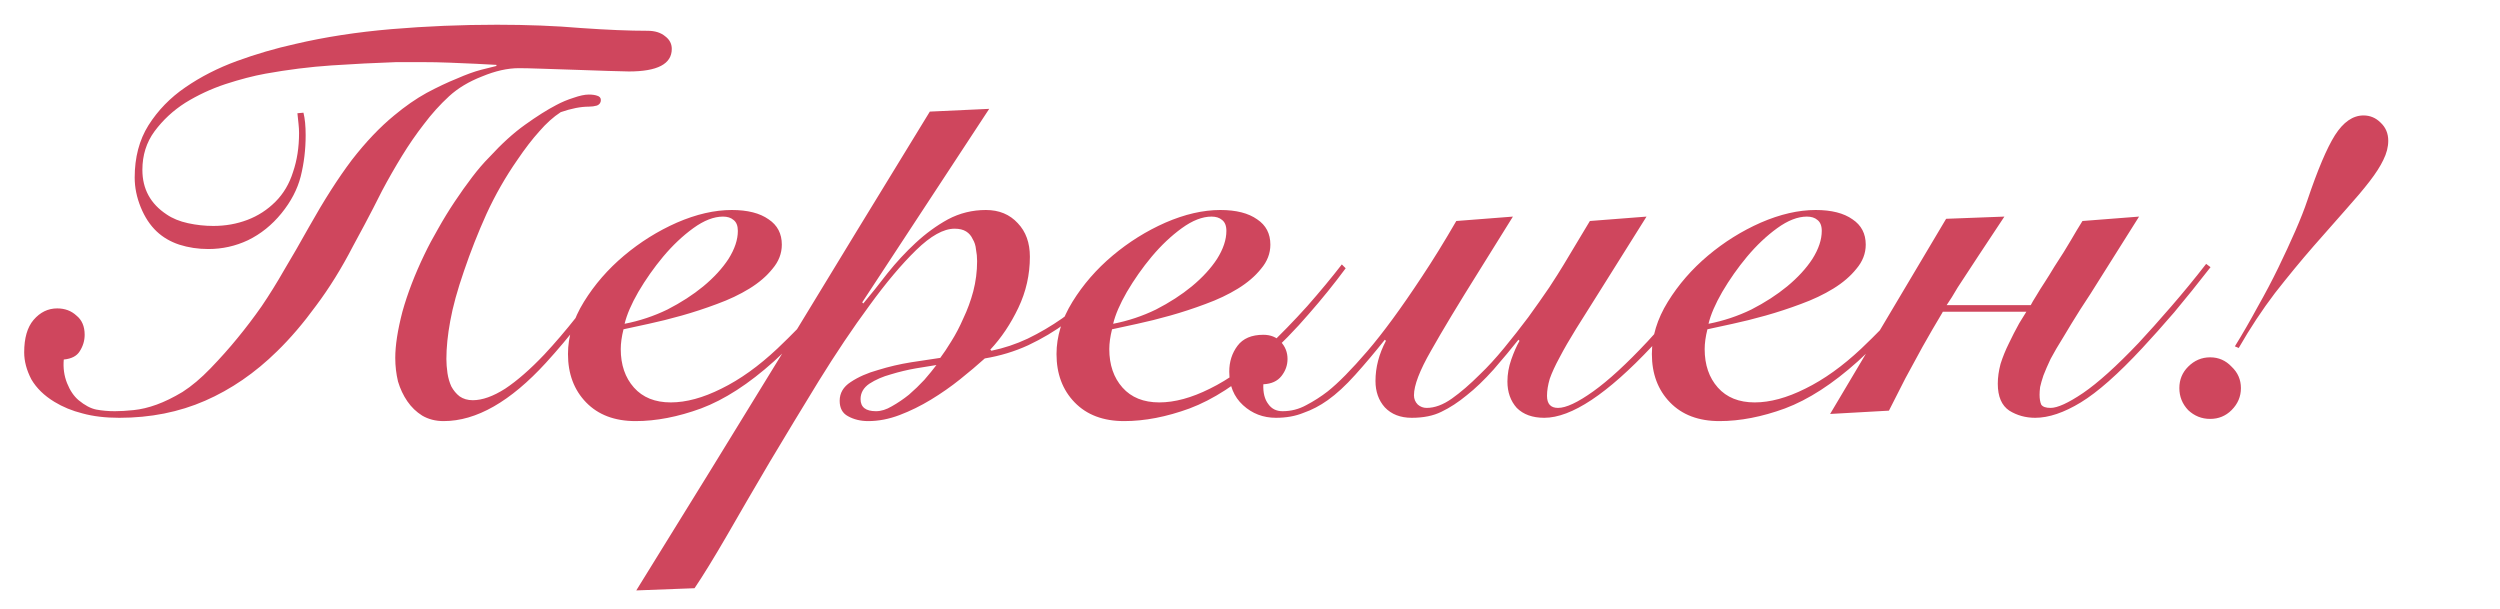<?xml version="1.0" encoding="UTF-8"?> <svg xmlns="http://www.w3.org/2000/svg" viewBox="0 0 382 93" fill="none"> <g clip-path="url(#clip0_9_2)"> <path d="M75.852 9.912C75.012 9.856 73.948 9.8 72.66 9.744C71.428 9.688 70.112 9.632 68.712 9.576C67.312 9.52 65.884 9.492 64.428 9.492C63.028 9.492 61.74 9.492 60.564 9.492C57.316 9.604 54.012 9.772 50.652 9.996C47.348 10.22 43.988 10.64 40.572 11.256C38.724 11.592 36.68 12.124 34.44 12.852C32.256 13.58 30.212 14.532 28.308 15.708C26.46 16.884 24.892 18.34 23.604 20.076C22.372 21.756 21.756 23.716 21.756 25.956C21.756 28.868 22.988 31.136 25.452 32.76C26.348 33.376 27.44 33.824 28.728 34.104C30.016 34.384 31.304 34.524 32.592 34.524C34.44 34.524 36.176 34.216 37.8 33.6C39.424 32.984 40.852 32.06 42.084 30.828C43.316 29.596 44.212 28.084 44.772 26.292C45.388 24.5 45.696 22.512 45.696 20.328C45.696 19.88 45.668 19.404 45.612 18.9C45.556 18.34 45.5 17.808 45.444 17.304L46.368 17.22C46.592 18.116 46.704 19.264 46.704 20.664C46.704 22.848 46.452 24.948 45.948 26.964C45.444 28.924 44.464 30.8 43.008 32.592C41.552 34.384 39.844 35.756 37.884 36.708C35.98 37.604 33.964 38.052 31.836 38.052C30.268 38.052 28.784 37.828 27.384 37.38C26.04 36.932 24.892 36.26 23.94 35.364C22.932 34.412 22.12 33.18 21.504 31.668C20.888 30.156 20.58 28.644 20.58 27.132C20.58 24.052 21.28 21.392 22.68 19.152C24.136 16.856 26.012 14.924 28.308 13.356C30.66 11.732 33.292 10.388 36.204 9.324C39.116 8.26 42.084 7.392 45.108 6.72C49.644 5.656 54.544 4.9 59.808 4.452C65.128 4.004 70.504 3.78 75.936 3.78C80.584 3.78 84.868 3.948 88.788 4.284C92.764 4.564 96.152 4.704 98.952 4.704C100.072 4.704 100.968 4.984 101.64 5.544C102.312 6.048 102.648 6.692 102.648 7.476C102.648 9.772 100.464 10.92 96.096 10.92C95.536 10.92 94.472 10.892 92.904 10.836C91.392 10.78 89.74 10.724 87.948 10.668C86.156 10.612 84.448 10.556 82.824 10.5C81.2 10.444 80.024 10.416 79.296 10.416C77.56 10.416 75.684 10.836 73.668 11.676C71.652 12.46 69.972 13.468 68.628 14.7C67.228 15.988 65.94 17.416 64.764 18.984C63.588 20.496 62.468 22.12 61.404 23.856C60.34 25.592 59.332 27.356 58.38 29.148C57.484 30.94 56.588 32.676 55.692 34.356L53.928 37.632C52.192 40.992 50.316 44.016 48.3 46.704C46.34 49.392 44.352 51.716 42.336 53.676C38.976 56.98 35.308 59.5 31.332 61.236C27.356 62.972 22.988 63.84 18.228 63.84C16.1 63.84 14.224 63.616 12.6 63.168C11.032 62.776 9.604 62.188 8.316 61.404C6.748 60.452 5.572 59.304 4.788 57.96C4.06 56.56 3.696 55.188 3.696 53.844C3.696 51.66 4.172 50.008 5.124 48.888C6.132 47.712 7.336 47.124 8.736 47.124C9.912 47.124 10.892 47.488 11.676 48.216C12.516 48.888 12.936 49.868 12.936 51.156C12.936 52.052 12.684 52.892 12.18 53.676C11.732 54.404 10.92 54.824 9.744 54.936C9.632 56.224 9.8 57.428 10.248 58.548C10.696 59.668 11.284 60.536 12.012 61.152C12.964 61.936 13.86 62.412 14.7 62.58C15.596 62.748 16.548 62.832 17.556 62.832C18.396 62.832 19.348 62.776 20.412 62.664C21.532 62.552 22.708 62.272 23.94 61.824C25.172 61.376 26.488 60.732 27.888 59.892C29.288 58.996 30.716 57.792 32.172 56.28C33.684 54.712 35.056 53.172 36.288 51.66C37.576 50.092 38.808 48.468 39.984 46.788C41.16 45.052 42.308 43.204 43.428 41.244C44.604 39.284 45.864 37.1 47.208 34.692C49.504 30.604 51.688 27.188 53.76 24.444C55.888 21.7 58.044 19.432 60.228 17.64C61.908 16.24 63.56 15.092 65.184 14.196C66.864 13.3 68.404 12.572 69.804 12.012C71.204 11.396 72.436 10.948 73.5 10.668C74.564 10.388 75.348 10.192 75.852 10.08V9.912ZM94.5 41.076C92.372 44.156 90.44 46.844 88.704 49.14C86.968 51.38 85.204 53.48 83.412 55.44C77.98 61.376 72.772 64.344 67.788 64.344C66.556 64.344 65.464 64.064 64.512 63.504C63.616 62.944 62.86 62.216 62.244 61.32C61.628 60.424 61.152 59.416 60.816 58.296C60.536 57.12 60.396 55.916 60.396 54.684C60.396 52.78 60.76 50.428 61.488 47.628C62.272 44.828 63.392 41.916 64.848 38.892C65.464 37.604 66.164 36.288 66.948 34.944C67.732 33.544 68.572 32.172 69.468 30.828C70.364 29.484 71.26 28.224 72.156 27.048C73.052 25.872 73.92 24.864 74.76 24.024C76.664 21.952 78.484 20.3 80.22 19.068C82.012 17.78 83.608 16.772 85.008 16.044C85.848 15.596 86.716 15.232 87.612 14.952C88.564 14.616 89.348 14.448 89.964 14.448C90.468 14.448 90.888 14.504 91.224 14.616C91.616 14.728 91.812 14.952 91.812 15.288C91.812 15.68 91.616 15.96 91.224 16.128C90.832 16.24 90.412 16.296 89.964 16.296C88.732 16.296 87.304 16.576 85.68 17.136C84.56 17.864 83.468 18.844 82.404 20.076C81.34 21.252 80.22 22.708 79.044 24.444C77.252 27.02 75.684 29.764 74.34 32.676C73.052 35.532 71.904 38.444 70.896 41.412C69.888 44.324 69.188 46.872 68.796 49.056C68.404 51.184 68.208 53.116 68.208 54.852C68.208 55.524 68.264 56.252 68.376 57.036C68.488 57.764 68.684 58.436 68.964 59.052C69.3 59.668 69.72 60.172 70.224 60.564C70.784 60.956 71.456 61.152 72.24 61.152C73.696 61.152 75.348 60.564 77.196 59.388C79.044 58.156 81.032 56.42 83.16 54.18C84.784 52.444 86.436 50.512 88.116 48.384C89.852 46.2 91.728 43.596 93.744 40.572L94.5 41.076ZM130.971 40.992C129.235 43.344 127.359 45.668 125.343 47.964C123.383 50.26 121.031 52.668 118.287 55.188C114.423 58.66 110.699 61.068 107.115 62.412C103.587 63.7 100.255 64.344 97.119 64.344C93.927 64.344 91.407 63.392 89.559 61.488C87.711 59.584 86.787 57.12 86.787 54.096C86.787 51.408 87.599 48.748 89.223 46.116C90.847 43.484 92.891 41.132 95.355 39.06C97.819 36.988 100.507 35.308 103.419 34.02C106.387 32.732 109.187 32.088 111.819 32.088C114.227 32.088 116.103 32.564 117.447 33.516C118.791 34.412 119.463 35.7 119.463 37.38C119.463 38.724 118.987 39.956 118.035 41.076C117.139 42.196 115.963 43.204 114.507 44.1C113.051 44.996 111.399 45.78 109.551 46.452C107.759 47.124 105.967 47.712 104.175 48.216C102.383 48.72 100.703 49.14 99.135 49.476C97.567 49.812 96.279 50.092 95.271 50.316C94.991 51.436 94.851 52.444 94.851 53.34C94.851 55.748 95.523 57.708 96.867 59.22C98.211 60.732 100.087 61.488 102.495 61.488C104.847 61.488 107.423 60.788 110.223 59.388C113.079 57.988 115.935 55.944 118.791 53.256C120.975 51.184 123.075 49.028 125.091 46.788C127.107 44.492 128.871 42.364 130.383 40.404L130.971 40.992ZM112.743 35.28C112.743 34.496 112.519 33.936 112.071 33.6C111.679 33.264 111.147 33.096 110.475 33.096C109.075 33.096 107.563 33.684 105.939 34.86C104.315 36.036 102.775 37.492 101.319 39.228C99.919 40.908 98.659 42.7 97.539 44.604C96.475 46.452 95.775 48.076 95.439 49.476C97.735 49.028 99.919 48.3 101.991 47.292C104.063 46.228 105.883 45.052 107.451 43.764C109.075 42.42 110.363 41.02 111.315 39.564C112.267 38.052 112.743 36.624 112.743 35.28ZM151.15 16.632L131.746 46.2L131.914 46.368C133.09 44.968 134.322 43.428 135.61 41.748C136.954 40.068 138.382 38.528 139.894 37.128C141.462 35.672 143.114 34.468 144.85 33.516C146.642 32.564 148.574 32.088 150.646 32.088C152.662 32.088 154.286 32.76 155.518 34.104C156.75 35.392 157.366 37.1 157.366 39.228C157.366 41.972 156.778 44.576 155.602 47.04C154.426 49.504 152.998 51.632 151.318 53.424L151.486 53.592C153.39 53.2 155.238 52.584 157.03 51.744C158.878 50.848 160.642 49.812 162.322 48.636C164.002 47.404 165.57 46.088 167.026 44.688C168.482 43.232 169.798 41.776 170.974 40.32L171.562 40.908C170.498 42.252 169.238 43.652 167.782 45.108C166.326 46.564 164.702 47.964 162.91 49.308C161.174 50.596 159.242 51.744 157.114 52.752C155.042 53.704 152.83 54.376 150.478 54.768C149.358 55.776 148.098 56.84 146.698 57.96C145.298 59.08 143.814 60.116 142.246 61.068C140.678 62.02 139.082 62.804 137.458 63.42C135.834 64.036 134.238 64.344 132.67 64.344C131.494 64.344 130.458 64.092 129.562 63.588C128.722 63.14 128.302 62.356 128.302 61.236C128.302 60.06 128.862 59.108 129.982 58.38C131.158 57.596 132.558 56.98 134.182 56.532C135.806 56.028 137.486 55.636 139.222 55.356C141.014 55.076 142.498 54.852 143.674 54.684C144.178 54.012 144.738 53.172 145.354 52.164C146.026 51.1 146.642 49.924 147.202 48.636C147.818 47.348 148.322 45.976 148.714 44.52C149.106 43.008 149.302 41.468 149.302 39.9C149.302 39.284 149.246 38.696 149.134 38.136C149.078 37.52 148.91 36.988 148.63 36.54C148.406 36.036 148.07 35.644 147.622 35.364C147.174 35.084 146.586 34.944 145.858 34.944C144.178 34.944 142.218 36.036 139.978 38.22C137.738 40.404 135.358 43.232 132.838 46.704C130.318 50.12 127.742 53.956 125.11 58.212C122.534 62.412 120.042 66.528 117.634 70.56C115.226 74.648 113.042 78.4 111.082 81.816C109.066 85.288 107.414 87.976 106.126 89.88L97.222 90.216C104.726 78.12 112.23 65.94 119.734 53.676C127.182 41.412 134.63 29.204 142.078 17.052L151.15 16.632ZM131.494 60.984C131.494 62.216 132.278 62.832 133.846 62.832C134.63 62.832 135.442 62.58 136.282 62.076C137.178 61.572 138.046 60.984 138.886 60.312C139.726 59.584 140.51 58.828 141.238 58.044C141.966 57.204 142.582 56.448 143.086 55.776C142.358 55.888 141.322 56.056 139.978 56.28C138.69 56.504 137.402 56.812 136.114 57.204C134.882 57.54 133.79 58.016 132.838 58.632C131.942 59.248 131.494 60.032 131.494 60.984ZM205.619 40.992C203.883 43.344 202.007 45.668 199.992 47.964C198.031 50.26 195.679 52.668 192.935 55.188C189.071 58.66 185.347 61.068 181.763 62.412C178.236 63.7 174.904 64.344 171.768 64.344C168.576 64.344 166.055 63.392 164.208 61.488C162.359 59.584 161.435 57.12 161.435 54.096C161.435 51.408 162.248 48.748 163.871 46.116C165.495 43.484 167.54 41.132 170.004 39.06C172.468 36.988 175.155 35.308 178.067 34.02C181.036 32.732 183.835 32.088 186.468 32.088C188.875 32.088 190.751 32.564 192.095 33.516C193.44 34.412 194.112 35.7 194.112 37.38C194.112 38.724 193.636 39.956 192.684 41.076C191.787 42.196 190.612 43.204 189.155 44.1C187.7 44.996 186.048 45.78 184.2 46.452C182.407 47.124 180.615 47.712 178.823 48.216C177.031 48.72 175.351 49.14 173.784 49.476C172.215 49.812 170.928 50.092 169.919 50.316C169.639 51.436 169.5 52.444 169.5 53.34C169.5 55.748 170.172 57.708 171.516 59.22C172.859 60.732 174.736 61.488 177.143 61.488C179.495 61.488 182.071 60.788 184.871 59.388C187.727 57.988 190.583 55.944 193.44 53.256C195.624 51.184 197.724 49.028 199.739 46.788C201.756 44.492 203.519 42.364 205.031 40.404L205.619 40.992ZM187.392 35.28C187.392 34.496 187.167 33.936 186.72 33.6C186.327 33.264 185.796 33.096 185.124 33.096C183.724 33.096 182.212 33.684 180.588 34.86C178.964 36.036 177.423 37.492 175.968 39.228C174.567 40.908 173.308 42.7 172.188 44.604C171.124 46.452 170.423 48.076 170.088 49.476C172.383 49.028 174.567 48.3 176.639 47.292C178.712 46.228 180.531 45.052 182.1 43.764C183.724 42.42 185.012 41.02 185.964 39.564C186.916 38.052 187.392 36.624 187.392 35.28ZM232.014 51.912C230.951 53.256 229.69 54.768 228.234 56.448C226.779 58.072 225.406 59.388 224.119 60.396C222.831 61.46 221.542 62.3 220.255 62.916C219.023 63.532 217.511 63.84 215.719 63.84C213.982 63.84 212.611 63.308 211.602 62.244C210.65 61.18 210.174 59.836 210.174 58.212C210.174 56.14 210.707 54.096 211.77 52.08L211.602 51.912C210.09 53.816 208.578 55.608 207.066 57.288C205.611 58.912 204.21 60.2 202.867 61.152C201.69 61.992 200.458 62.636 199.171 63.084C197.939 63.588 196.538 63.84 194.97 63.84C193.011 63.84 191.331 63.196 189.93 61.908C188.53 60.62 187.831 58.912 187.831 56.784C187.831 55.272 188.25 53.956 189.09 52.836C189.93 51.716 191.246 51.156 193.038 51.156C194.159 51.156 195.054 51.52 195.726 52.248C196.399 52.976 196.734 53.844 196.734 54.852C196.734 55.804 196.427 56.672 195.81 57.456C195.195 58.24 194.27 58.66 193.038 58.716C192.982 60.004 193.234 61.012 193.794 61.74C194.298 62.468 195.026 62.832 195.978 62.832C197.267 62.832 198.47 62.524 199.59 61.908C200.767 61.292 201.858 60.592 202.867 59.808C204.49 58.52 206.506 56.476 208.915 53.676C211.322 50.876 214.095 47.096 217.231 42.336C218.911 39.816 220.674 36.96 222.523 33.768L231.174 33.096L226.05 41.328C222.858 46.424 220.394 50.512 218.659 53.592C216.923 56.616 216.054 58.884 216.054 60.396C216.054 60.956 216.25 61.432 216.643 61.824C217.035 62.16 217.482 62.328 217.987 62.328C219.219 62.328 220.506 61.852 221.851 60.9C223.195 59.948 224.623 58.716 226.135 57.204C227.31 56.084 228.542 54.74 229.831 53.172C231.119 51.604 232.351 50.036 233.526 48.468C234.702 46.844 235.767 45.332 236.719 43.932C237.671 42.476 238.399 41.328 238.903 40.488L242.935 33.768L251.588 33.096L244.53 44.352C243.131 46.592 241.899 48.552 240.834 50.232C239.827 51.856 238.987 53.312 238.315 54.6C237.643 55.832 237.138 56.924 236.803 57.876C236.523 58.828 236.382 59.696 236.382 60.48C236.382 61.712 236.942 62.328 238.062 62.328C239.294 62.328 241.087 61.488 243.439 59.808C245.791 58.128 248.562 55.58 251.755 52.164C253.268 50.54 254.863 48.748 256.543 46.788C258.223 44.828 259.988 42.672 261.835 40.32L262.507 40.824C260.658 43.176 258.895 45.388 257.215 47.46C255.59 49.476 253.995 51.296 252.428 52.92C245.595 60.2 240.107 63.84 235.963 63.84C234.171 63.84 232.77 63.336 231.762 62.328C230.81 61.264 230.334 59.92 230.334 58.296C230.334 57.176 230.53 56.056 230.923 54.936C231.315 53.816 231.734 52.864 232.183 52.08L232.014 51.912ZM296.592 40.992C294.855 43.344 292.98 45.668 290.965 47.964C289.005 50.26 286.652 52.668 283.908 55.188C280.045 58.66 276.32 61.068 272.735 62.412C269.207 63.7 265.875 64.344 262.74 64.344C259.548 64.344 257.027 63.392 255.18 61.488C253.333 59.584 252.407 57.12 252.407 54.096C252.407 51.408 253.22 48.748 254.845 46.116C256.467 43.484 258.512 41.132 260.975 39.06C263.44 36.988 266.127 35.308 269.04 34.02C272.007 32.732 274.808 32.088 277.44 32.088C279.848 32.088 281.725 32.564 283.067 33.516C284.413 34.412 285.085 35.7 285.085 37.38C285.085 38.724 284.608 39.956 283.655 41.076C282.76 42.196 281.585 43.204 280.127 44.1C278.673 44.996 277.02 45.78 275.173 46.452C273.38 47.124 271.587 47.712 269.795 48.216C268.005 48.72 266.325 49.14 264.755 49.476C263.188 49.812 261.9 50.092 260.892 50.316C260.613 51.436 260.473 52.444 260.473 53.34C260.473 55.748 261.145 57.708 262.488 59.22C263.832 60.732 265.707 61.488 268.115 61.488C270.467 61.488 273.045 60.788 275.845 59.388C278.7 57.988 281.555 55.944 284.413 53.256C286.595 51.184 288.695 49.028 290.712 46.788C292.728 44.492 294.493 42.364 296.005 40.404L296.592 40.992ZM278.365 35.28C278.365 34.496 278.14 33.936 277.692 33.6C277.3 33.264 276.767 33.096 276.095 33.096C274.695 33.096 273.185 33.684 271.56 34.86C269.935 36.036 268.395 37.492 266.94 39.228C265.54 40.908 264.28 42.7 263.16 44.604C262.095 46.452 261.395 48.076 261.06 49.476C263.355 49.028 265.54 48.3 267.613 47.292C269.685 46.228 271.505 45.052 273.072 43.764C274.695 42.42 275.985 41.02 276.935 39.564C277.887 38.052 278.365 36.624 278.365 35.28ZM337.77 40.824C335.81 43.344 333.962 45.64 332.228 47.712C330.49 49.728 328.868 51.548 327.355 53.172C323.66 57.148 320.522 59.92 317.947 61.488C315.37 63.056 313.048 63.84 310.975 63.84C309.52 63.84 308.202 63.476 307.027 62.748C305.85 61.964 305.262 60.592 305.262 58.632C305.262 57.68 305.402 56.672 305.683 55.608C306.02 54.544 306.44 53.508 306.942 52.5C307.447 51.436 307.98 50.4 308.54 49.392C308.93 48.776 309.295 48.188 309.63 47.628H296.863L296.78 47.796C295.77 49.476 294.762 51.212 293.755 53.004C292.803 54.74 291.935 56.336 291.15 57.792C290.255 59.528 289.415 61.18 288.63 62.748L279.642 63.252L297.368 33.432L306.27 33.096C304.87 35.224 303.555 37.212 302.322 39.06C301.26 40.684 300.195 42.308 299.13 43.932C298.515 44.996 297.955 45.892 297.45 46.62H310.303C310.47 46.284 310.75 45.808 311.142 45.192C311.535 44.52 311.955 43.848 312.402 43.176C312.908 42.392 313.41 41.58 313.915 40.74C314.98 39.116 315.82 37.772 316.435 36.708C317.05 35.644 317.64 34.664 318.2 33.768L326.85 33.096L321.14 42.168C319.962 44.072 318.87 45.78 317.863 47.292C316.91 48.804 316.07 50.176 315.342 51.408C314.502 52.752 313.83 53.9 313.327 54.852C312.88 55.804 312.515 56.644 312.235 57.372C312.01 58.044 311.842 58.632 311.73 59.136C311.675 59.584 311.647 59.976 311.647 60.312C311.647 60.928 311.73 61.432 311.9 61.824C312.123 62.16 312.6 62.328 313.327 62.328C314.39 62.328 316.043 61.572 318.283 60.06C320.58 58.492 323.408 55.944 326.767 52.416C328.28 50.792 329.93 48.944 331.723 46.872C333.57 44.744 335.363 42.56 337.1 40.32L337.77 40.824ZM341.49 52.92C342.665 51.016 343.812 49.028 344.933 46.956C346.11 44.884 347.173 42.868 348.125 40.908C349.077 38.948 349.945 37.072 350.73 35.28C351.512 33.488 352.13 31.92 352.577 30.576C354.145 25.928 355.545 22.624 356.777 20.664C358.065 18.648 359.52 17.64 361.145 17.64C362.152 17.64 363.02 18.004 363.75 18.732C364.533 19.46 364.925 20.384 364.925 21.504C364.925 22.456 364.673 23.436 364.17 24.444C363.72 25.396 363.02 26.488 362.07 27.72C361.118 28.952 359.913 30.38 358.457 32.004C357.058 33.572 355.405 35.448 353.5 37.632C351.598 39.816 349.637 42.196 347.62 44.772C345.66 47.348 343.812 50.148 342.077 53.172L341.49 52.92ZM337.71 54.6C338.998 54.6 340.09 55.076 340.985 56.028C341.938 56.924 342.413 58.016 342.413 59.304C342.413 60.592 341.938 61.712 340.985 62.664C340.09 63.56 338.998 64.008 337.71 64.008C336.42 64.008 335.3 63.56 334.35 62.664C333.452 61.712 333.005 60.592 333.005 59.304C333.005 58.016 333.452 56.924 334.35 56.028C335.3 55.076 336.42 54.6 337.71 54.6Z" fill="#CF465D"></path> </g> <defs> <clipPath id="clip0_9_2"> <rect width="95.5" height="23.25" fill="white" transform="scale(4)"></rect> </clipPath> </defs> </svg> 